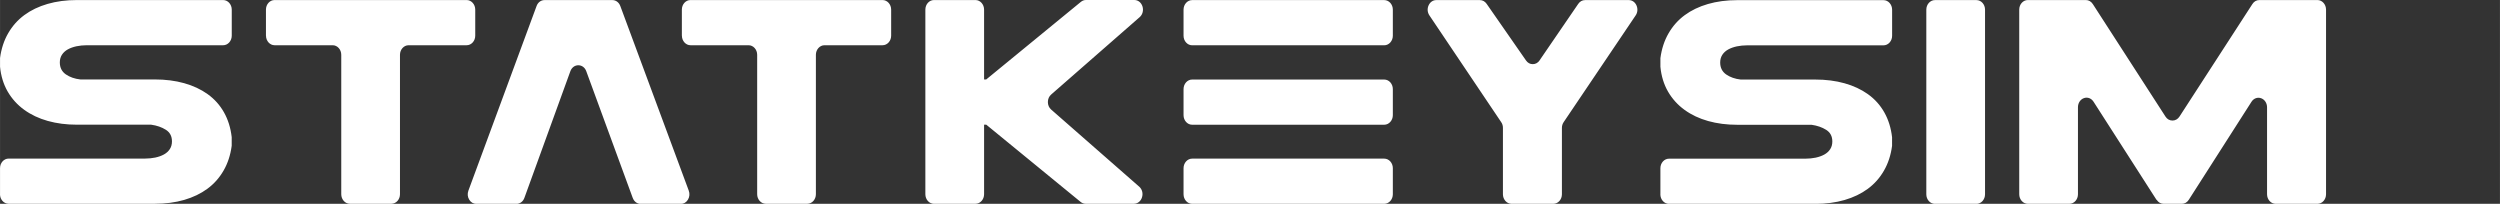 <?xml version="1.0" encoding="UTF-8"?>
<!DOCTYPE svg PUBLIC "-//W3C//DTD SVG 1.1//EN" "http://www.w3.org/Graphics/SVG/1.1/DTD/svg11.dtd">
<!-- Creator: CorelDRAW 2020 (64-Bit) -->
<svg xmlns="http://www.w3.org/2000/svg" xml:space="preserve" width="104.453mm" height="8.514mm" version="1.1" style="shape-rendering:geometricPrecision; text-rendering:geometricPrecision; image-rendering:optimizeQuality; fill-rule:evenodd; clip-rule:evenodd"
viewBox="0 0 562 45.81"
 xmlns:xlink="http://www.w3.org/1999/xlink"
 xmlns:xodm="http://www.corel.com/coreldraw/odm/2003">
 <rect x="0" y="0" width="562" height="45.81" fill="#333333" stroke="none"/>
 <defs>
  <style type="text/css">
   <![CDATA[
    .fil1 {fill:none}
    .fil0 {fill:white;fill-rule:nonzero}
   ]]>
  </style>
 </defs>
 <g id="Слой_x0020_1">
  <path class="fil0" d="M-0 43.66l0 -5.86c0,-1.19 0.87,-2.15 1.93,-2.15l30.66 0c0.8,0 1.57,-0.08 2.31,-0.23 0.74,-0.16 1.39,-0.39 1.95,-0.7 0.56,-0.31 1,-0.71 1.32,-1.2 0.32,-0.49 0.48,-1.07 0.48,-1.74 0,-1.16 -0.46,-2.03 -1.38,-2.61 -0.92,-0.58 -2.02,-0.96 -3.3,-1.14l-16.69 0c-2.36,0 -4.54,-0.28 -6.54,-0.84 -2,-0.56 -3.77,-1.39 -5.31,-2.51 -1.54,-1.11 -2.78,-2.49 -3.72,-4.11 -0.94,-1.63 -1.51,-3.49 -1.71,-5.58l0 -1.94c0.28,-2.1 0.89,-3.96 1.83,-5.58 0.94,-1.63 2.15,-2.99 3.63,-4.08 1.48,-1.09 3.22,-1.93 5.22,-2.51 2,-0.58 4.2,-0.87 6.6,-0.87l32.88 0c1.06,0 1.93,0.97 1.93,2.15l0 5.86c0,1.19 -0.87,2.15 -1.93,2.15l-30.66 0c-0.8,0 -1.57,0.08 -2.31,0.23 -0.74,0.16 -1.39,0.39 -1.95,0.7 -0.56,0.31 -1,0.71 -1.32,1.2 -0.32,0.49 -0.48,1.07 -0.48,1.74 0,1.16 0.45,2.05 1.35,2.68 0.9,0.62 1.99,1 3.27,1.14l16.74 0c2.4,0 4.6,0.28 6.6,0.84 2,0.56 3.76,1.38 5.28,2.47 1.52,1.09 2.74,2.45 3.66,4.08 0.92,1.63 1.5,3.49 1.74,5.58l0 1.94c-0.28,2.1 -0.89,3.96 -1.83,5.58 -0.94,1.63 -2.15,2.99 -3.63,4.08 -1.48,1.09 -3.22,1.93 -5.22,2.51 -2,0.58 -4.2,0.87 -6.6,0.87l-32.88 0c-1.06,0 -1.93,-0.97 -1.93,-2.15zm59.78 -35.64l0 -5.86c0,-1.19 0.87,-2.15 1.93,-2.15l43.19 0c1.06,0 1.93,0.97 1.93,2.15l0 5.86c0,1.19 -0.87,2.15 -1.93,2.15l-13.06 0c-1.06,0 -1.93,0.97 -1.93,2.15l0 31.34c0,1.19 -0.87,2.15 -1.93,2.15l-9.34 0c-1.06,0 -1.93,-0.97 -1.93,-2.15l0 -31.34c0,-1.19 -0.87,-2.15 -1.93,-2.15l-13.06 0c-1.06,0 -1.93,-0.97 -1.93,-2.15zm82.45 36.46l-10.44 -28.47c-0.3,-0.83 -0.99,-1.34 -1.79,-1.34 -0.8,0 -1.49,0.52 -1.79,1.35l-10.33 28.46c-0.3,0.83 -0.99,1.35 -1.79,1.35l-9.02 0c-0.66,0 -1.24,-0.34 -1.6,-0.95 -0.37,-0.61 -0.43,-1.33 -0.18,-2.02l15.33 -41.51c0.3,-0.82 0.99,-1.33 1.79,-1.33l15.24 0c0.8,0 1.48,0.51 1.79,1.33l15.39 41.51c0.25,0.68 0.19,1.4 -0.18,2.02 -0.37,0.62 -0.94,0.96 -1.6,0.96l-9.02 0c-0.8,0 -1.48,-0.51 -1.79,-1.34zm11.05 -36.46l0 -5.86c0,-1.19 0.87,-2.15 1.93,-2.15l43.19 0c1.06,0 1.93,0.97 1.93,2.15l0 5.86c0,1.19 -0.87,2.15 -1.93,2.15l-13.06 0c-1.06,0 -1.93,0.97 -1.93,2.15l0 31.34c0,1.19 -0.87,2.15 -1.93,2.15l-9.34 0c-1.06,0 -1.93,-0.97 -1.93,-2.15l0 -31.34c0,-1.19 -0.87,-2.15 -1.93,-2.15l-13.06 0c-1.06,0 -1.93,-0.97 -1.93,-2.15zm66.01 37.8l-9.34 0c-1.06,0 -1.93,-0.97 -1.93,-2.15l0 -41.51c0,-1.19 0.87,-2.15 1.93,-2.15l9.34 0c1.06,0 1.93,0.97 1.93,2.15l0 15.7 0.48 0 21.28 -17.44c0.35,-0.28 0.72,-0.42 1.14,-0.42l10.88 0c0.84,0 1.55,0.57 1.83,1.45 0.27,0.88 0.03,1.82 -0.63,2.4l-19.9 17.4c-0.48,0.42 -0.74,1.01 -0.74,1.69 0,0.68 0.26,1.27 0.74,1.69l19.79 17.33c0.66,0.58 0.91,1.51 0.63,2.4 -0.27,0.88 -0.99,1.45 -1.83,1.45l-10.83 0c-0.43,0 -0.8,-0.14 -1.14,-0.42l-21.22 -17.37 -0.48 0 0 15.64c0,1.19 -0.87,2.15 -1.93,2.15zm48.7 0l43.19 0c1.06,0 1.93,-0.97 1.93,-2.15l0 -5.86c0,-1.19 -0.87,-2.15 -1.93,-2.15l-43.19 0c-1.06,0 -1.93,0.97 -1.93,2.15l0 5.86c0,1.19 0.87,2.15 1.93,2.15zm0 -35.64l43.19 0c1.06,0 1.93,-0.97 1.93,-2.15l0 -5.86c0,-1.19 -0.87,-2.15 -1.93,-2.15l-43.19 0c-1.06,0 -1.93,0.97 -1.93,2.15l0 5.86c0,1.19 0.87,2.15 1.93,2.15zm0 17.86l43.19 0c1.06,0 1.93,-0.97 1.93,-2.15l0 -5.86c0,-1.19 -0.87,-2.15 -1.93,-2.15l-43.19 0c-1.06,0 -1.93,0.97 -1.93,2.15l0 5.86c0,1.19 0.87,2.15 1.93,2.15zm78.1 -14.46l8.7 -12.71c0.38,-0.55 0.91,-0.85 1.54,-0.85l9.82 0c0.75,0 1.39,0.44 1.73,1.19 0.33,0.75 0.27,1.59 -0.18,2.25l-16.19 24c-0.26,0.39 -0.39,0.81 -0.39,1.29l0 14.92c0,1.19 -0.87,2.15 -1.93,2.15l-9.4 0c-1.06,0 -1.93,-0.97 -1.93,-2.15l0 -14.92c0,-0.49 -0.12,-0.9 -0.39,-1.29l-16.14 -24c-0.45,-0.67 -0.52,-1.51 -0.18,-2.25 0.34,-0.75 0.98,-1.19 1.73,-1.19l9.78 0c0.62,0 1.15,0.29 1.53,0.83l8.86 12.74c0.38,0.55 0.91,0.84 1.53,0.83 0.62,-0 1.15,-0.3 1.53,-0.85zm27.17 30.1l0 -5.86c0,-1.19 0.87,-2.15 1.93,-2.15l30.66 0c0.8,0 1.57,-0.08 2.31,-0.23 0.74,-0.16 1.39,-0.39 1.95,-0.7 0.56,-0.31 1,-0.71 1.32,-1.2 0.32,-0.49 0.48,-1.07 0.48,-1.74 0,-1.16 -0.46,-2.03 -1.38,-2.61 -0.92,-0.58 -2.02,-0.96 -3.3,-1.14l-16.69 0c-2.36,0 -4.54,-0.28 -6.54,-0.84 -2,-0.56 -3.77,-1.39 -5.31,-2.51 -1.54,-1.11 -2.78,-2.49 -3.72,-4.11 -0.94,-1.63 -1.51,-3.49 -1.71,-5.58l0 -1.94c0.28,-2.1 0.89,-3.96 1.83,-5.58 0.94,-1.63 2.15,-2.99 3.63,-4.08 1.48,-1.09 3.22,-1.93 5.22,-2.51 2,-0.58 4.2,-0.87 6.6,-0.87l32.88 0c1.06,0 1.93,0.97 1.93,2.15l0 5.86c0,1.19 -0.87,2.15 -1.93,2.15l-30.66 0c-0.8,0 -1.57,0.08 -2.31,0.23 -0.74,0.16 -1.39,0.39 -1.95,0.7 -0.56,0.31 -1,0.71 -1.32,1.2 -0.32,0.49 -0.48,1.07 -0.48,1.74 0,1.16 0.45,2.05 1.35,2.68 0.9,0.62 1.99,1 3.27,1.14l16.74 0c2.4,0 4.6,0.28 6.6,0.84 2,0.56 3.76,1.38 5.28,2.47 1.52,1.09 2.74,2.45 3.66,4.08 0.92,1.63 1.5,3.49 1.74,5.58l0 1.94c-0.28,2.1 -0.89,3.96 -1.83,5.58 -0.94,1.63 -2.15,2.99 -3.63,4.08 -1.48,1.09 -3.22,1.93 -5.22,2.51 -2,0.58 -4.2,0.87 -6.6,0.87l-32.88 0c-1.06,0 -1.93,-0.97 -1.93,-2.15zm72.98 0l0 -41.51c0,-1.19 -0.87,-2.15 -1.93,-2.15l-9.34 0c-1.06,0 -1.93,0.97 -1.93,2.15l0 41.51c0,1.19 0.87,2.15 1.93,2.15l9.34 0c1.06,0 1.93,-0.97 1.93,-2.15zm38.55 1.25l-14.16 -22.07c-0.5,-0.77 -1.35,-1.09 -2.16,-0.8 -0.81,0.29 -1.34,1.1 -1.34,2.05l0 19.56c0,1.19 -0.87,2.15 -1.93,2.15l-9.34 0c-1.06,0 -1.93,-0.97 -1.93,-2.15l0 -41.51c0,-1.19 0.87,-2.15 1.93,-2.15l13.04 0c0.64,0 1.19,0.32 1.57,0.9l16.34 25.3c0.37,0.58 0.92,0.89 1.57,0.89 0.64,0 1.19,-0.31 1.57,-0.89l16.4 -25.31c0.37,-0.58 0.93,-0.89 1.57,-0.89l13.05 0c1.06,0 1.93,0.97 1.93,2.15l0 41.51c0,1.19 -0.87,2.15 -1.93,2.15l-9.4 0c-1.06,0 -1.93,-0.97 -1.93,-2.15l0 -19.54c0,-0.95 -0.53,-1.76 -1.34,-2.05 -0.81,-0.29 -1.67,0.03 -2.16,0.8l-14.1 22.04c-0.37,0.58 -0.93,0.9 -1.57,0.9l-4.07 0c-0.64,0 -1.2,-0.32 -1.57,-0.9z"/>
  <ellipse class="fil1" cx="559.51" cy="24.23" rx="2.49" ry="2.85"/>
 </g>
</svg>
